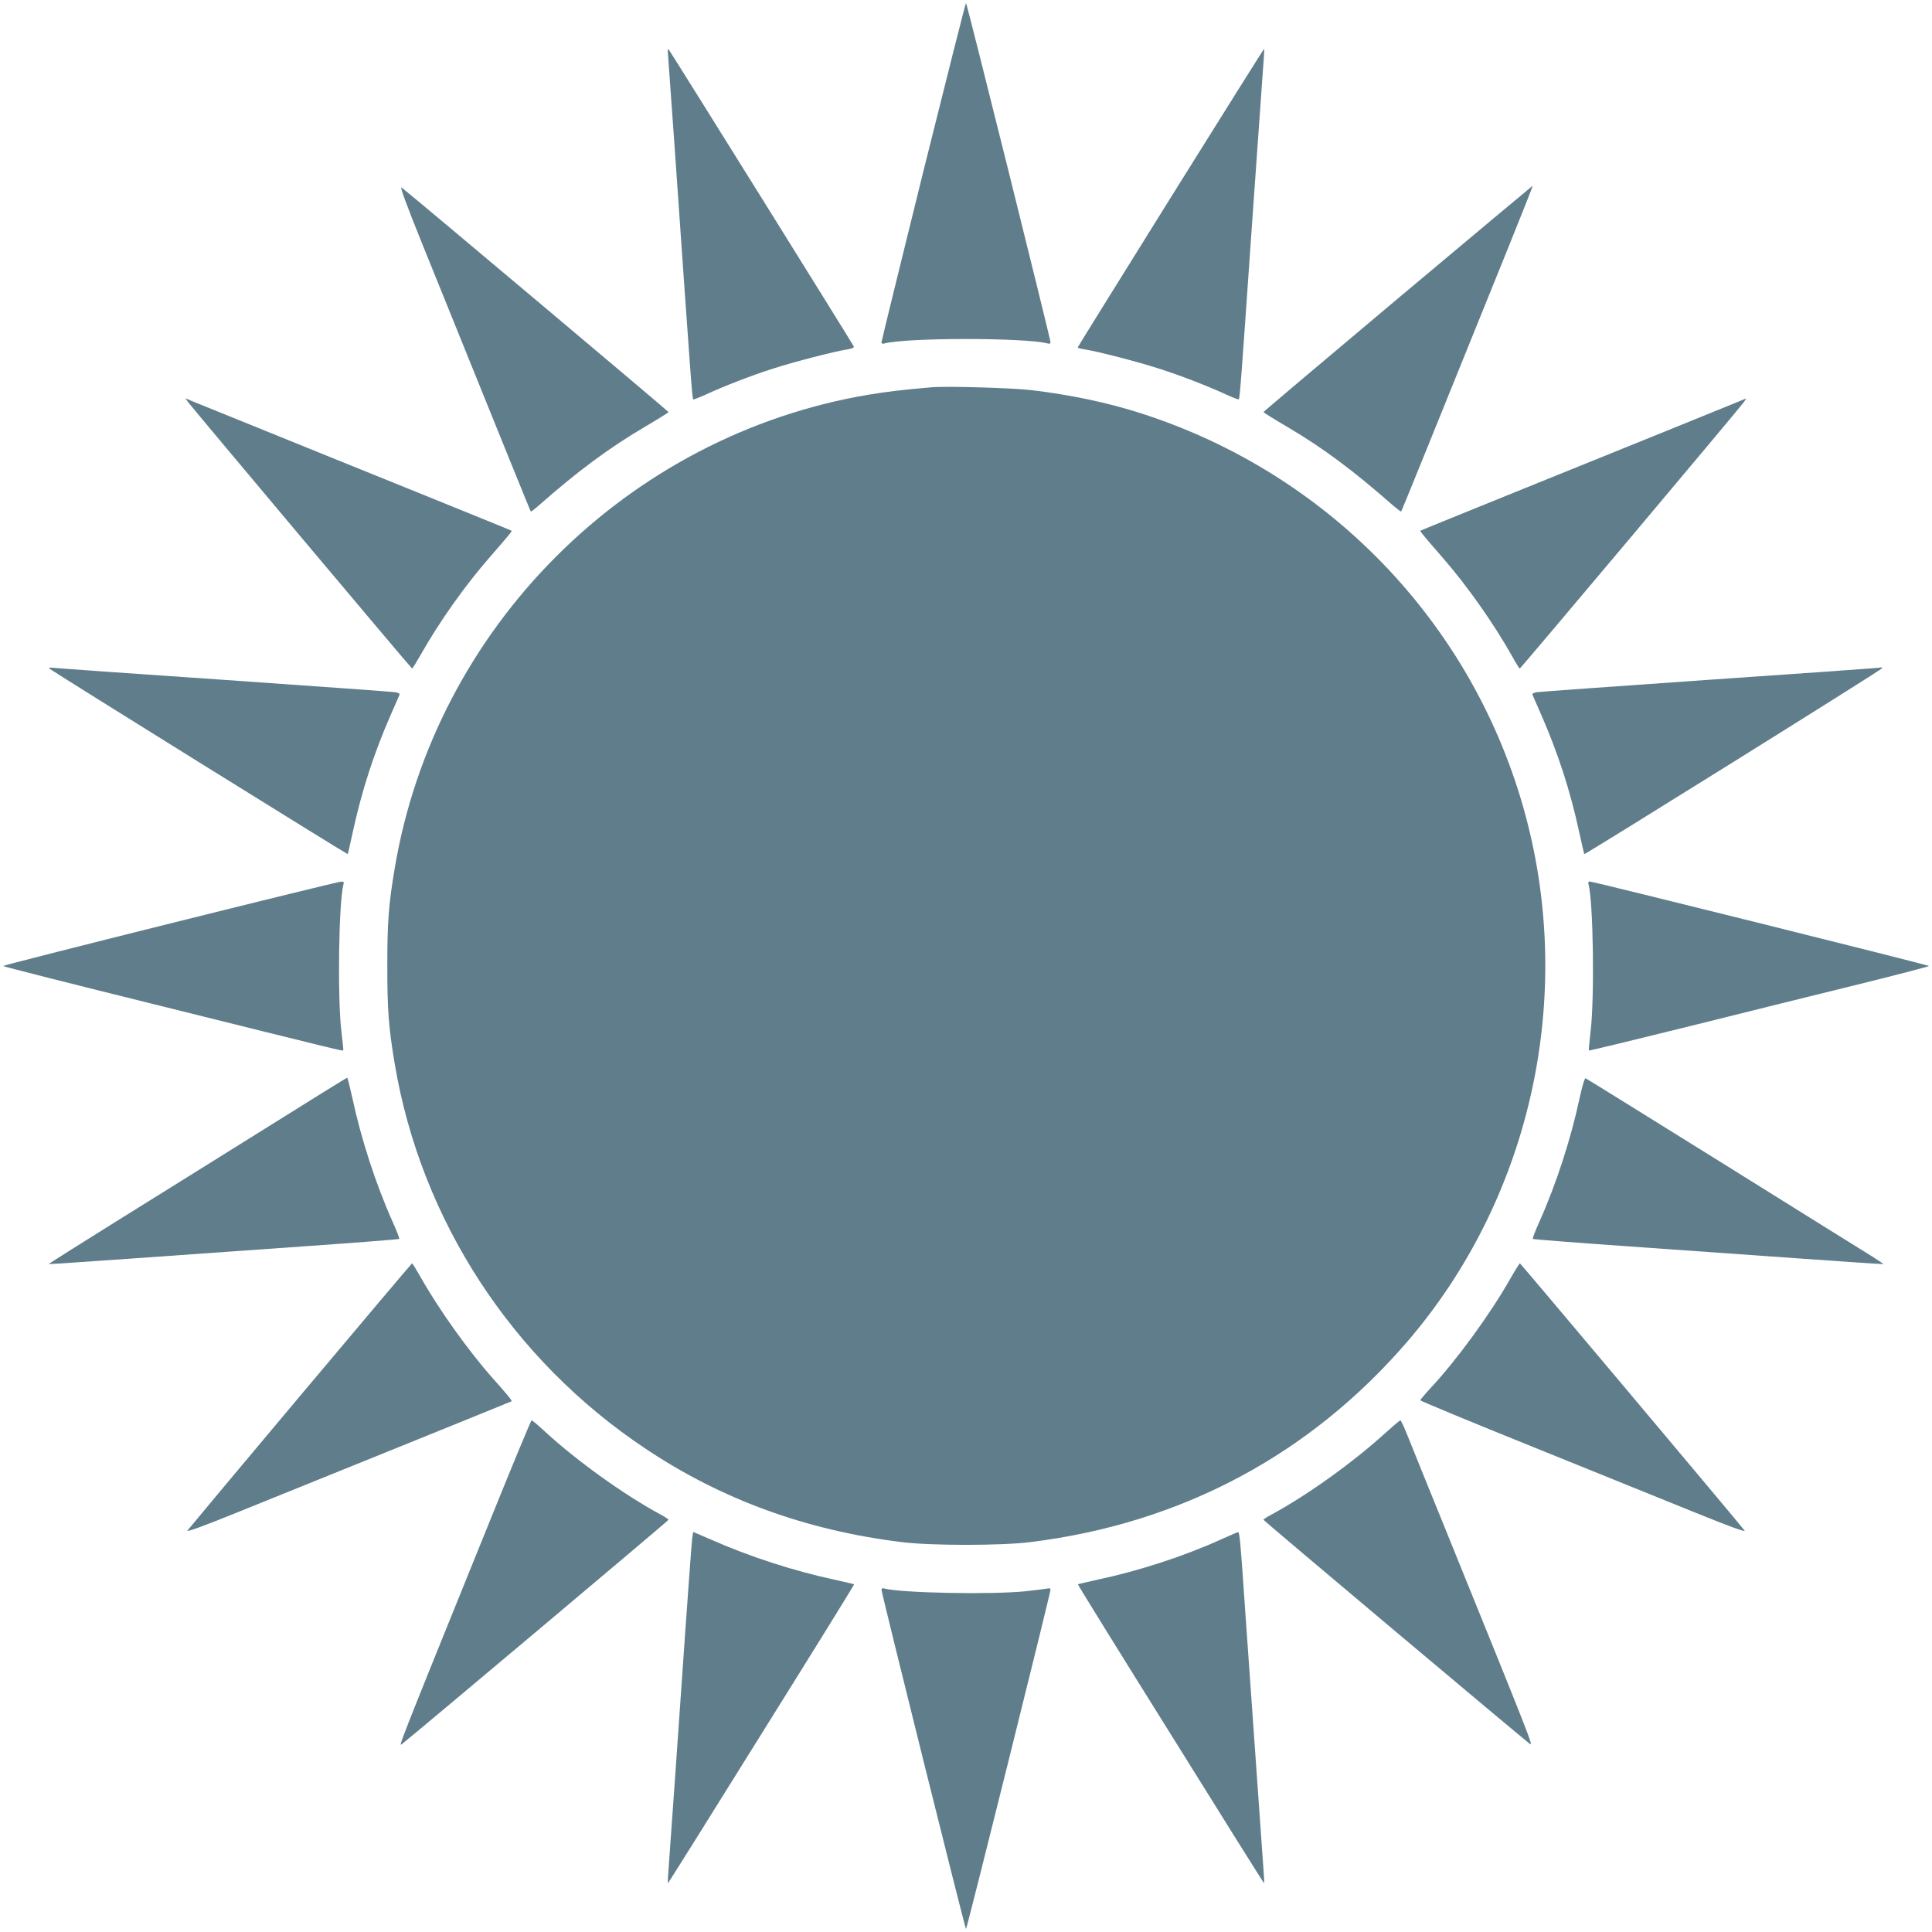 <?xml version="1.0" standalone="no"?>
<!DOCTYPE svg PUBLIC "-//W3C//DTD SVG 20010904//EN"
 "http://www.w3.org/TR/2001/REC-SVG-20010904/DTD/svg10.dtd">
<svg version="1.0" xmlns="http://www.w3.org/2000/svg"
 width="1280pt" height="1280pt" viewBox="0 0 1280 1280"
 preserveAspectRatio="xMidYMid meet">
<g transform="translate(0,1280) scale(0.1,-0.1)"
fill="#607d8b" stroke="none">
<path d="M6117 11663 c-152 -615 -277 -1124 -277 -1131 0 -8 7 -11 18 -8 143
40 941 40 1085 0 10 -3 17 0 17 8 0 22 -554 2248 -560 2248 -3 0 -130 -503
-283 -1117z"/>
<path d="M4426 12434 c2 -27 20 -272 39 -544 118 -1694 121 -1729 128 -1736 2
-2 39 12 83 32 128 59 310 129 449 173 136 44 408 114 489 126 30 5 46 12 43
19 -6 15 -1217 1958 -1228 1970 -5 5 -6 -13 -3 -40z"/>
<path d="M7757 11492 c-339 -544 -617 -991 -617 -994 0 -3 21 -9 47 -13 81
-12 352 -82 488 -126 139 -44 321 -114 449 -173 44 -20 81 -34 83 -32 7 6 15
111 83 1091 33 473 67 943 74 1045 8 102 13 186 12 187 -2 2 -280 -442 -619
-985z"/>
<path d="M2804 11168 c570 -1409 709 -1753 713 -1757 1 -2 24 15 50 38 261
230 466 382 705 523 87 51 157 95 157 98 0 5 -1733 1463 -1769 1488 -13 10 32
-113 144 -390z"/>
<path d="M9262 10823 c-490 -412 -891 -750 -891 -753 0 -3 70 -47 157 -98 238
-140 435 -287 705 -524 26 -22 49 -39 50 -37 4 4 219 536 713 1757 89 221 161
402 159 402 -1 0 -403 -336 -893 -747z"/>
<path d="M6170 10234 c-188 -16 -294 -29 -416 -49 -1598 -269 -2871 -1541
-3139 -3138 -41 -244 -49 -359 -49 -647 0 -288 8 -403 49 -647 174 -1036 776
-1961 1662 -2551 504 -337 1064 -541 1698 -619 195 -24 655 -24 850 0 1000
123 1854 578 2502 1332 796 928 1097 2216 797 3417 -322 1291 -1293 2324
-2569 2731 -214 69 -466 122 -720 152 -123 15 -566 28 -665 19z"/>
<path d="M1246 10136 c37 -49 1479 -1765 1484 -1765 3 -1 30 43 60 96 122 215
288 450 451 637 132 152 152 176 148 180 -2 2 -274 112 -604 246 -330 133
-793 321 -1030 417 -236 96 -452 183 -479 194 l-48 20 18 -25z"/>
<path d="M11505 10134 c-65 -27 -607 -247 -1515 -614 -316 -128 -577 -234
-579 -236 -4 -4 16 -28 148 -180 164 -188 339 -438 459 -651 25 -46 48 -83 51
-82 6 0 1447 1714 1484 1764 10 14 17 25 15 25 -1 -1 -30 -12 -63 -26z"/>
<path d="M325 8372 c18 -17 1976 -1234 1979 -1231 1 2 17 71 35 154 59 270
139 516 248 765 30 69 57 130 60 137 3 7 -8 14 -29 17 -18 3 -523 39 -1123 81
-600 41 -1110 77 -1135 80 -25 3 -40 1 -35 -3z"/>
<path d="M12425 8374 c-16 -2 -520 -38 -1120 -79 -599 -42 -1105 -78 -1123
-81 -21 -3 -32 -10 -29 -17 3 -7 30 -68 60 -137 109 -250 190 -498 248 -766
18 -82 34 -151 35 -153 4 -5 1973 1223 1974 1232 0 4 -3 6 -7 5 -5 0 -21 -3
-38 -4z"/>
<path d="M1128 6682 c-610 -152 -1108 -279 -1108 -282 0 -3 469 -122 1043
-264 1198 -298 1207 -300 1211 -295 2 2 -4 58 -12 124 -27 225 -18 863 14 978
4 13 0 17 -18 16 -13 -1 -521 -125 -1130 -277z"/>
<path d="M10524 6943 c32 -115 41 -753 14 -978 -8 -66 -13 -122 -11 -125 2 -2
304 71 671 162 367 92 873 217 1125 279 251 62 457 116 457 119 0 6 -2225 560
-2248 560 -8 0 -11 -7 -8 -17z"/>
<path d="M1755 5322 c-297 -185 -741 -463 -988 -616 -246 -153 -446 -280 -445
-281 2 -1 244 15 538 36 294 21 815 58 1158 82 342 24 625 46 627 49 3 2 -17
54 -44 114 -112 250 -210 553 -267 822 -16 72 -31 132 -34 132 -3 0 -248 -152
-545 -338z"/>
<path d="M10466 5528 c-57 -269 -155 -572 -267 -822 -27 -60 -47 -112 -44
-114 2 -3 285 -25 627 -49 343 -24 864 -61 1158 -82 294 -21 536 -37 538 -36
1 1 -32 24 -75 51 -43 26 -485 302 -982 612 -498 310 -910 566 -916 568 -6 3
-21 -47 -39 -128z"/>
<path d="M1990 3554 c-404 -481 -741 -884 -748 -894 -10 -13 96 25 340 124
194 79 679 275 1078 436 399 161 727 295 729 296 5 4 -23 39 -123 151 -161
181 -356 454 -476 666 -30 53 -57 97 -60 97 -3 -1 -336 -395 -740 -876z"/>
<path d="M10006 4328 c-132 -233 -353 -536 -524 -720 -40 -43 -72 -81 -72 -85
0 -5 334 -143 743 -308 408 -165 894 -362 1080 -437 234 -95 335 -131 325
-118 -25 35 -1483 1769 -1488 1770 -3 0 -32 -46 -64 -102z"/>
<path d="M3251 2737 c-638 -1575 -611 -1509 -586 -1490 52 39 1764 1478 1764
1484 1 3 -23 19 -51 34 -240 129 -556 356 -766 549 -45 42 -85 76 -90 76 -4 0
-126 -294 -271 -653z"/>
<path d="M9176 3304 c-216 -196 -518 -412 -753 -539 -29 -15 -53 -31 -52 -34
0 -6 1712 -1445 1764 -1484 25 -19 18 0 -545 1388 -123 303 -242 596 -264 652
-23 57 -44 103 -48 103 -4 0 -50 -39 -102 -86z"/>
<path d="M4586 2608 c-3 -24 -24 -302 -46 -618 -45 -648 -96 -1378 -109 -1550
-5 -63 -8 -116 -6 -117 1 -2 280 443 619 988 340 544 617 991 615 993 -2 1
-62 15 -134 31 -266 57 -562 153 -815 265 -63 27 -115 50 -116 50 -2 0 -5 -19
-8 -42z"/>
<path d="M8085 2599 c-237 -108 -541 -207 -810 -264 -71 -16 -132 -30 -134
-31 -2 -2 275 -449 615 -993 339 -545 618 -990 619 -988 2 1 -1 54 -6 117 -17
236 -89 1260 -119 1685 -32 468 -37 525 -48 524 -4 0 -56 -23 -117 -50z"/>
<path d="M5840 2268 c0 -22 554 -2248 560 -2248 6 0 560 2226 560 2248 0 8 -7
11 -17 8 -10 -2 -74 -10 -143 -18 -230 -24 -834 -12 -942 18 -11 3 -18 0 -18
-8z"/>
</g>
</svg>

